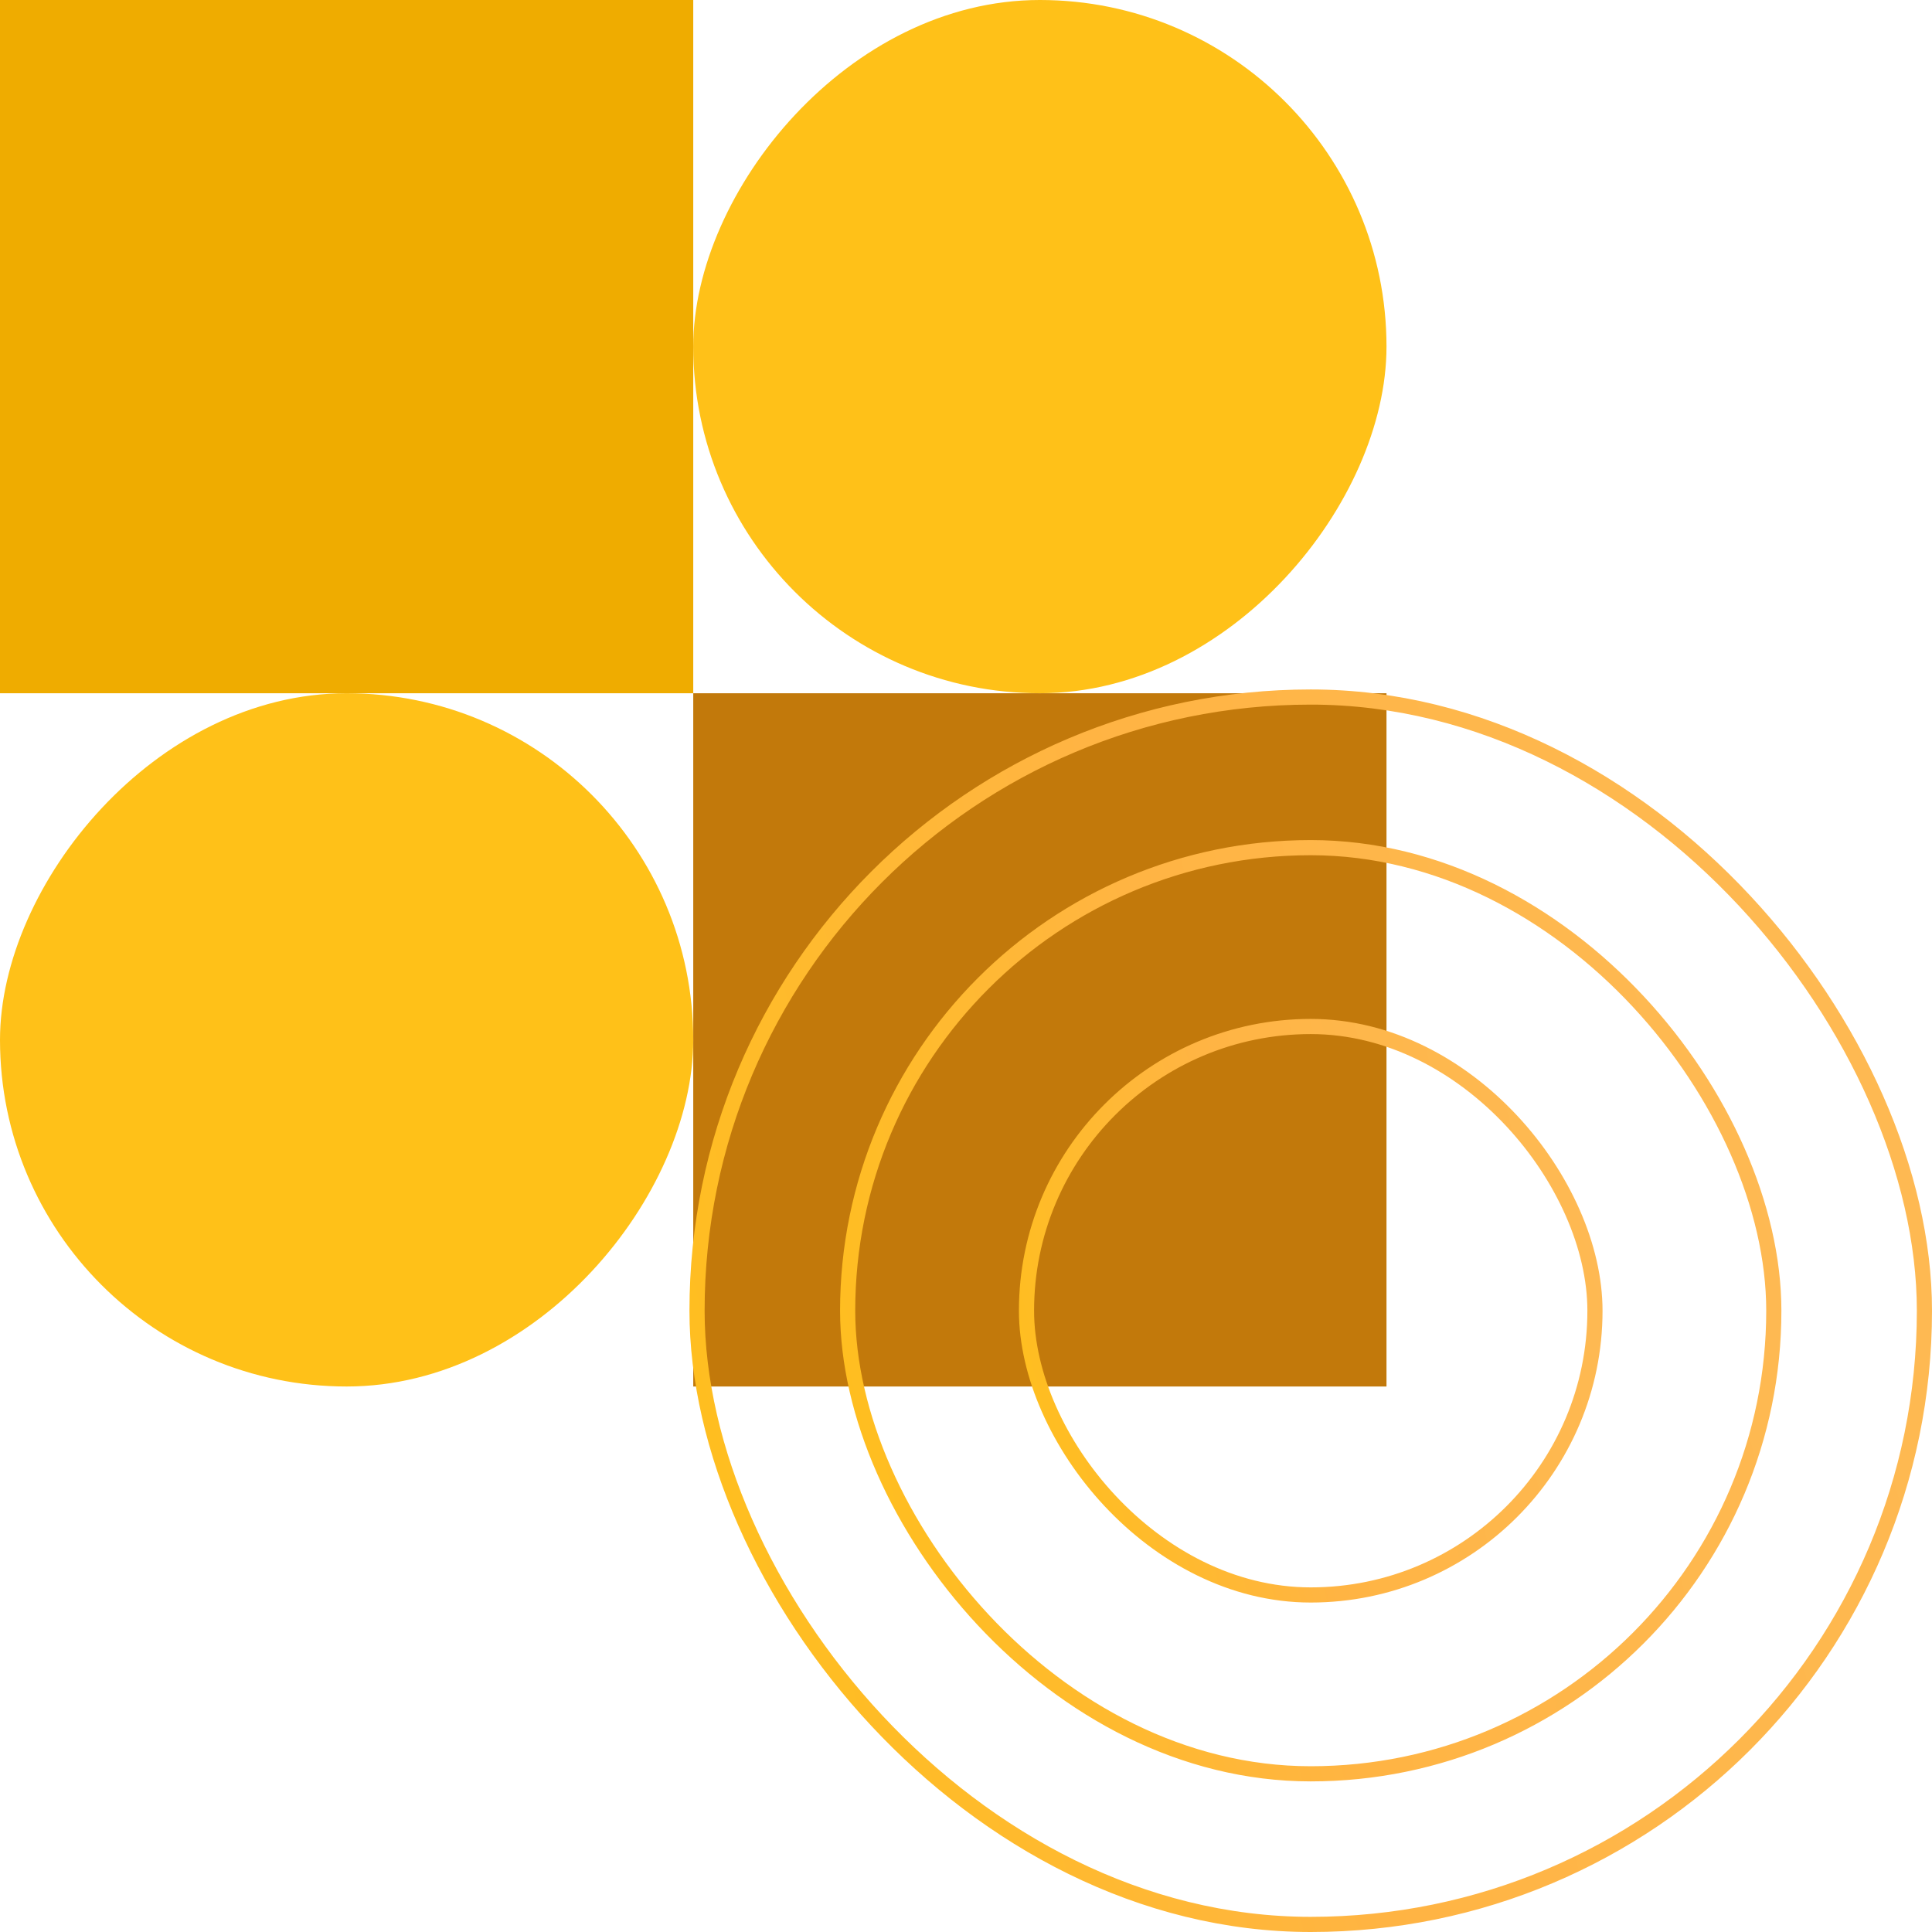<svg width="255" height="255" viewBox="0 0 255 255" fill="none" xmlns="http://www.w3.org/2000/svg">
<g clip-path="url(#clip0_3193_40812)">
<rect width="91.5" height="91.5" transform="matrix(1 0 0 -1 91.5 183)" fill="#C2790B"/>
<rect width="91.5" height="91.5" rx="45.75" transform="matrix(1 0 0 -1 0 183)" fill="#FFC118"/>
<rect width="91.5" height="91.5" rx="45.75" transform="matrix(1 0 0 -1 91.5 91.5)" fill="#FFC118"/>
<rect width="91.5" height="91.5" transform="matrix(1 0 0 -1 0 91.5)" fill="#EFAC00"/>
</g>
<rect x="254" y="254" width="162" height="162" rx="81" transform="rotate(-180 254 254)" stroke="url(#paint0_linear_3193_40812)" stroke-width="2"/>
<rect x="234.121" y="234.121" width="122.242" height="122.242" rx="61.121" transform="rotate(-180 234.121 234.121)" stroke="url(#paint1_linear_3193_40812)" stroke-width="2"/>
<rect x="210.515" y="210.515" width="75.03" height="75.03" rx="37.515" transform="rotate(-180 210.515 210.515)" stroke="url(#paint2_linear_3193_40812)" stroke-width="2"/>
<defs>
<linearGradient id="paint0_linear_3193_40812" x1="227.838" y1="444.349" x2="495.364" y2="375.6" gradientUnits="userSpaceOnUse">
<stop stop-color="#FDBC5B"/>
<stop offset="0.513" stop-color="#FFB443"/>
<stop offset="1" stop-color="#FFC700"/>
</linearGradient>
<linearGradient id="paint1_linear_3193_40812" x1="214.543" y1="378.568" x2="417.215" y2="326.485" gradientUnits="userSpaceOnUse">
<stop stop-color="#FDBC5B"/>
<stop offset="0.513" stop-color="#FFB443"/>
<stop offset="1" stop-color="#FFC700"/>
</linearGradient>
<linearGradient id="paint2_linear_3193_40812" x1="198.757" y1="300.452" x2="324.413" y2="268.161" gradientUnits="userSpaceOnUse">
<stop stop-color="#FDBC5B"/>
<stop offset="0.513" stop-color="#FFB443"/>
<stop offset="1" stop-color="#FFC700"/>
</linearGradient>
<clipPath id="clip0_3193_40812">
<rect width="183" height="183" fill="white" transform="matrix(1 0 0 -1 0 183)"/>
</clipPath>
</defs>
</svg>
